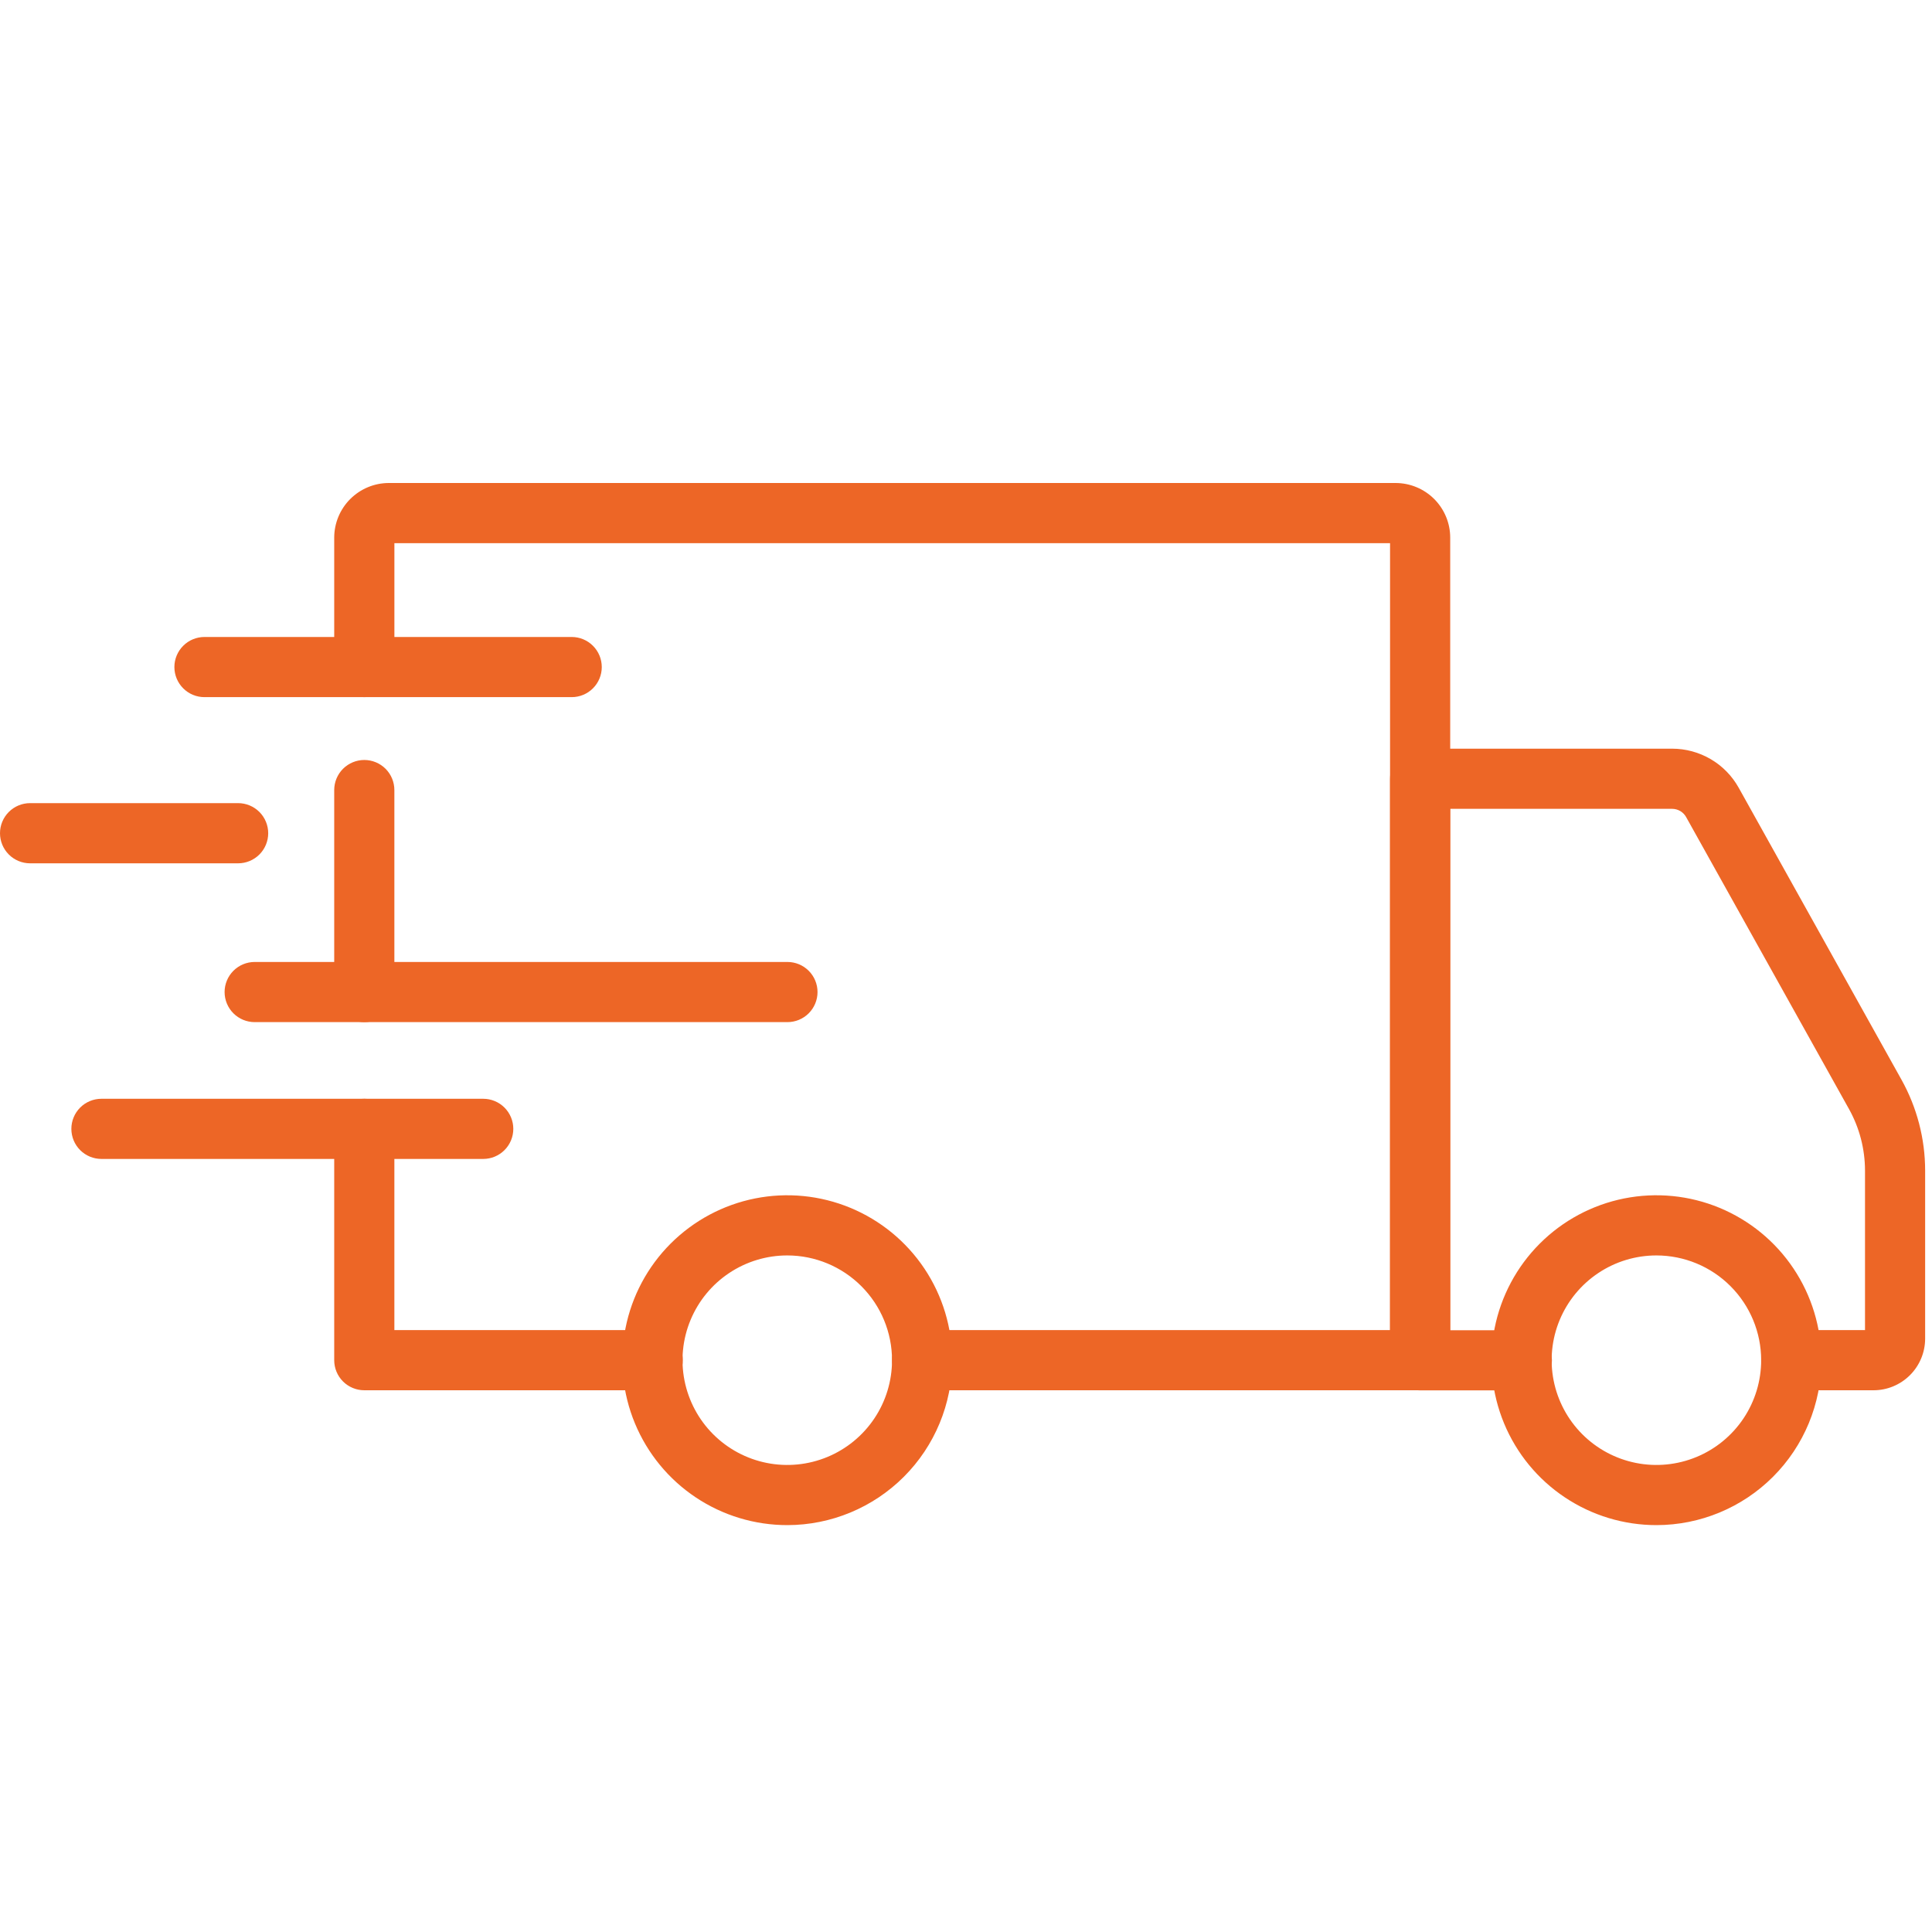 <?xml version="1.0" encoding="UTF-8"?> <svg xmlns="http://www.w3.org/2000/svg" width="80" height="80" viewBox="0 0 80 80" fill="none"><rect width="80" height="80" fill="white"></rect><path d="M68.593 63.152C67.243 63.153 65.922 62.753 64.798 62.003C63.674 61.254 62.798 60.187 62.281 58.94C61.763 57.692 61.627 56.319 61.89 54.993C62.153 53.669 62.803 52.451 63.758 51.496C64.713 50.54 65.93 49.889 67.254 49.625C68.579 49.361 69.953 49.496 71.201 50.013C72.449 50.53 73.516 51.405 74.266 52.528C75.017 53.651 75.418 54.972 75.418 56.323C75.417 58.133 74.698 59.869 73.418 61.149C72.139 62.429 70.403 63.15 68.593 63.152ZM68.593 51.985C67.735 51.984 66.896 52.237 66.182 52.714C65.468 53.19 64.911 53.867 64.582 54.659C64.253 55.452 64.166 56.324 64.333 57.166C64.5 58.008 64.913 58.781 65.519 59.388C66.126 59.996 66.899 60.409 67.74 60.577C68.582 60.745 69.454 60.659 70.247 60.331C71.04 60.003 71.718 59.447 72.195 58.733C72.672 58.02 72.926 57.181 72.926 56.323C72.926 55.173 72.469 54.071 71.657 53.258C70.845 52.444 69.743 51.987 68.593 51.985ZM32.606 63.152C31.255 63.153 29.934 62.754 28.81 62.004C27.686 61.255 26.81 60.188 26.292 58.941C25.774 57.693 25.638 56.32 25.901 54.995C26.163 53.669 26.813 52.452 27.768 51.496C28.723 50.541 29.94 49.889 31.265 49.625C32.59 49.361 33.963 49.496 35.211 50.013C36.459 50.529 37.526 51.405 38.277 52.528C39.028 53.651 39.428 54.972 39.428 56.323C39.427 58.132 38.708 59.868 37.429 61.148C36.15 62.428 34.416 63.149 32.606 63.152ZM32.606 51.985C31.748 51.983 30.908 52.237 30.194 52.713C29.48 53.188 28.923 53.866 28.594 54.658C28.264 55.451 28.177 56.323 28.344 57.165C28.511 58.007 28.923 58.781 29.53 59.388C30.136 59.995 30.909 60.409 31.751 60.577C32.592 60.745 33.465 60.659 34.258 60.331C35.051 60.003 35.729 59.447 36.206 58.733C36.683 58.02 36.937 57.181 36.937 56.323C36.937 55.174 36.48 54.072 35.668 53.259C34.856 52.446 33.755 51.987 32.606 51.985Z" fill="#ED6626"></path><path d="M77.578 57.568H74.172C73.842 57.568 73.525 57.437 73.291 57.204C73.058 56.97 72.926 56.653 72.926 56.323C72.926 55.992 73.058 55.676 73.291 55.442C73.525 55.209 73.842 55.077 74.172 55.077H77.226V48.472C77.225 47.579 76.997 46.701 76.562 45.921L69.819 33.833C69.761 33.729 69.677 33.644 69.576 33.584C69.474 33.524 69.358 33.492 69.24 33.492H60.05V55.082H63.017C63.347 55.082 63.664 55.214 63.897 55.447C64.131 55.681 64.262 55.998 64.262 56.328C64.262 56.658 64.131 56.975 63.897 57.209C63.664 57.442 63.347 57.573 63.017 57.573H58.805C58.474 57.573 58.158 57.442 57.924 57.209C57.69 56.975 57.559 56.658 57.559 56.328V32.247C57.559 31.916 57.69 31.599 57.924 31.366C58.158 31.132 58.474 31.001 58.805 31.001H69.24C69.801 31.001 70.353 31.151 70.838 31.435C71.323 31.719 71.722 32.128 71.996 32.619L78.737 44.709C79.378 45.86 79.715 47.155 79.716 48.472V55.431C79.715 55.998 79.489 56.541 79.089 56.941C78.688 57.342 78.145 57.568 77.578 57.568ZM27.027 57.568H15.085C14.755 57.568 14.438 57.437 14.204 57.204C13.97 56.97 13.839 56.653 13.839 56.323V46.743C13.839 46.413 13.97 46.096 14.204 45.863C14.438 45.629 14.755 45.498 15.085 45.498C15.415 45.498 15.732 45.629 15.966 45.863C16.199 46.096 16.33 46.413 16.33 46.743V55.077H27.027C27.358 55.077 27.675 55.209 27.908 55.442C28.142 55.676 28.273 55.992 28.273 56.323C28.273 56.653 28.142 56.97 27.908 57.204C27.675 57.437 27.358 57.568 27.027 57.568ZM15.085 42.324C14.755 42.324 14.438 42.193 14.204 41.959C13.97 41.726 13.839 41.409 13.839 41.079V32.715C13.839 32.385 13.97 32.068 14.204 31.834C14.438 31.601 14.755 31.469 15.085 31.469C15.415 31.469 15.732 31.601 15.966 31.834C16.199 32.068 16.33 32.385 16.33 32.715V41.084C16.329 41.413 16.197 41.729 15.964 41.961C15.73 42.194 15.414 42.324 15.085 42.324Z" fill="#ED6626"></path><path d="M58.805 57.569H38.183C37.853 57.569 37.536 57.437 37.302 57.204C37.069 56.97 36.937 56.653 36.937 56.323C36.937 55.992 37.069 55.676 37.302 55.442C37.536 55.209 37.853 55.077 38.183 55.077H57.559V22.491H16.331V27.621C16.331 27.952 16.199 28.268 15.966 28.502C15.732 28.736 15.415 28.867 15.085 28.867C14.755 28.867 14.438 28.736 14.204 28.502C13.971 28.268 13.839 27.952 13.839 27.621V22.262C13.84 21.662 14.079 21.087 14.503 20.663C14.928 20.239 15.503 20 16.103 20H57.788C58.388 20.001 58.963 20.239 59.387 20.663C59.811 21.087 60.05 21.662 60.05 22.262V56.323C60.05 56.653 59.919 56.97 59.686 57.204C59.452 57.437 59.135 57.569 58.805 57.569ZM20.009 47.989H4.2C3.87 47.989 3.553 47.858 3.319 47.624C3.086 47.391 2.955 47.074 2.955 46.743C2.955 46.413 3.086 46.096 3.319 45.863C3.553 45.629 3.87 45.498 4.2 45.498H20.009C20.34 45.498 20.656 45.629 20.89 45.863C21.123 46.096 21.255 46.413 21.255 46.743C21.255 47.074 21.123 47.391 20.89 47.624C20.656 47.858 20.34 47.989 20.009 47.989Z" fill="#ED6626"></path><path d="M32.606 42.324H10.546C10.216 42.324 9.899 42.193 9.665 41.959C9.432 41.726 9.3 41.409 9.3 41.079C9.3 40.748 9.432 40.431 9.665 40.198C9.899 39.964 10.216 39.833 10.546 39.833H32.606C32.936 39.833 33.253 39.964 33.487 40.198C33.72 40.431 33.852 40.748 33.852 41.079C33.852 41.409 33.72 41.726 33.487 41.959C33.253 42.193 32.936 42.324 32.606 42.324ZM9.86 35.748H1.246C0.915 35.748 0.598 35.616 0.365 35.383C0.131 35.149 0 34.832 0 34.502C0 34.172 0.131 33.855 0.365 33.621C0.598 33.388 0.915 33.256 1.246 33.256H9.86C10.19 33.256 10.507 33.388 10.741 33.621C10.974 33.855 11.106 34.172 11.106 34.502C11.106 34.832 10.974 35.149 10.741 35.383C10.507 35.616 10.19 35.748 9.86 35.748ZM23.673 28.867H8.467C8.136 28.867 7.819 28.736 7.586 28.502C7.352 28.268 7.221 27.952 7.221 27.621C7.221 27.291 7.352 26.974 7.586 26.741C7.819 26.507 8.136 26.376 8.467 26.376H23.673C24.003 26.376 24.32 26.507 24.553 26.741C24.787 26.974 24.918 27.291 24.918 27.621C24.918 27.952 24.787 28.268 24.553 28.502C24.32 28.736 24.003 28.867 23.673 28.867Z" fill="#ED6626"></path></svg> 